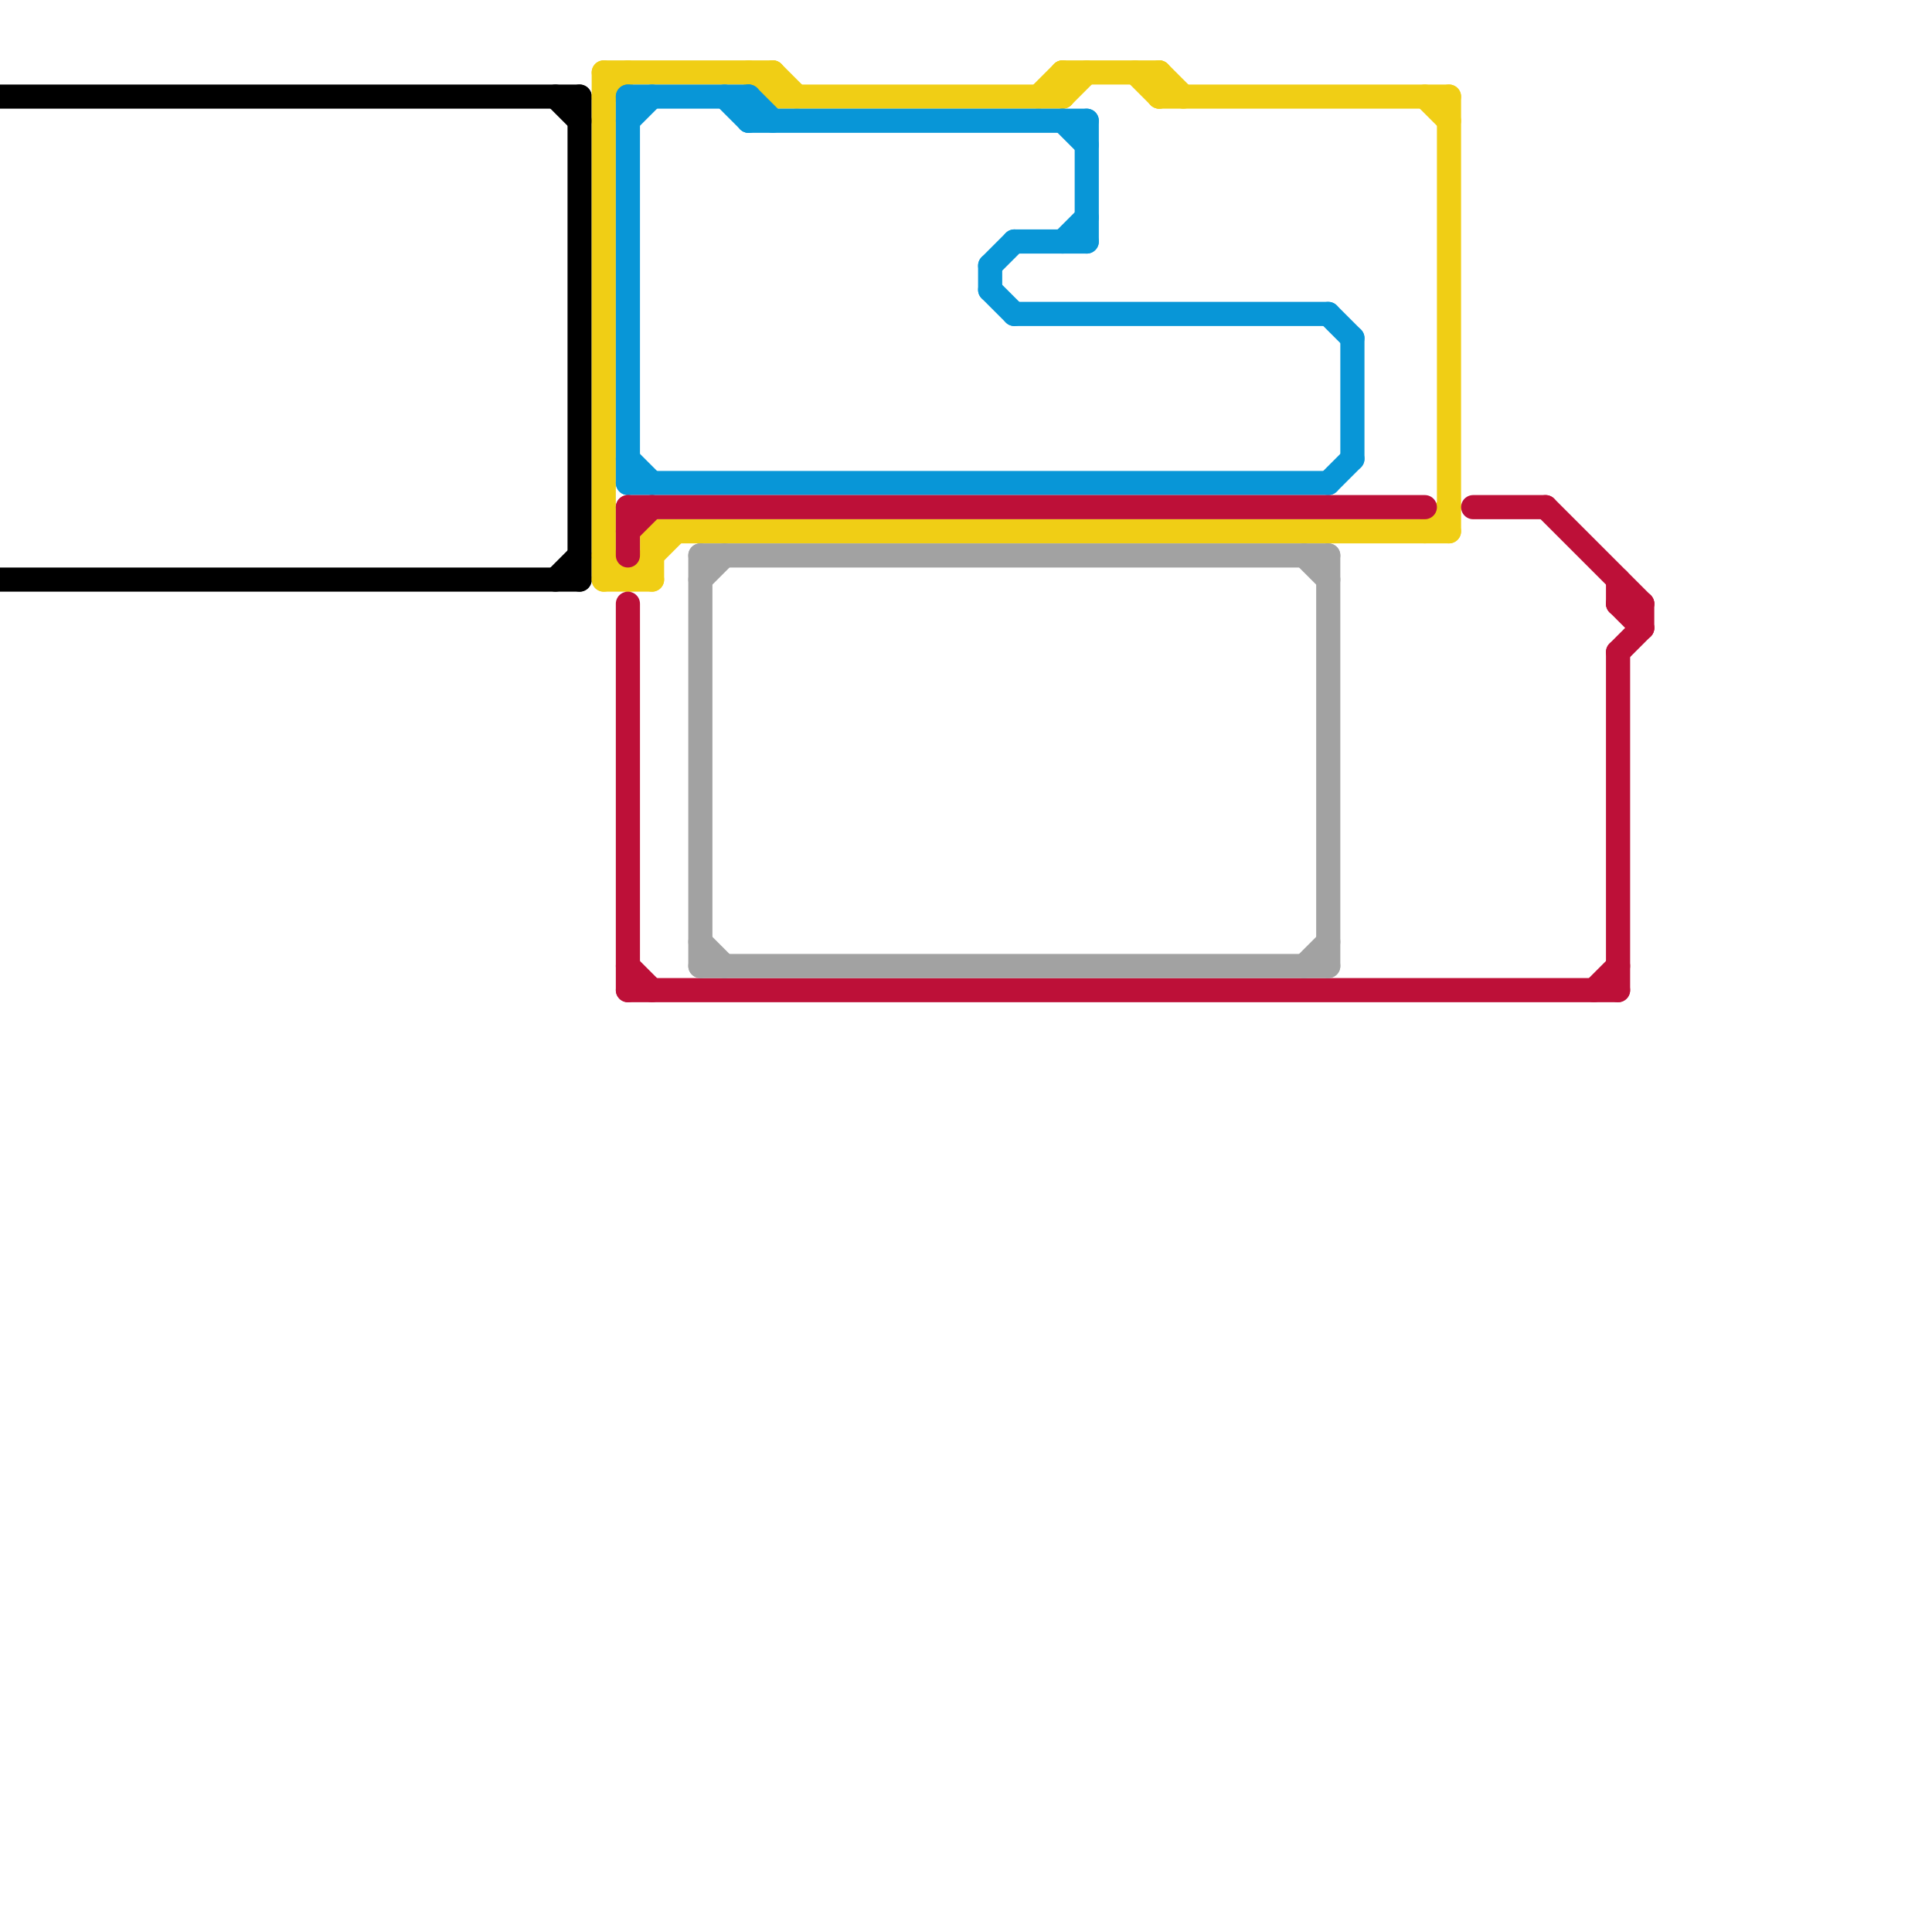 
<svg version="1.1" xmlns="http://www.w3.org/2000/svg" viewBox="0 0 80 80">
<style>text { font: 1px Helvetica; font-weight: 600; white-space: pre; dominant-baseline: central; } line { stroke-width: 1; fill: none; stroke-linecap: round; stroke-linejoin: round; } .c0 { stroke: #000000 } .c1 { stroke: #f0ce15 } .c2 { stroke: #0896d7 } .c3 { stroke: #bd1038 } .c4 { stroke: #a2a2a2 }</style><defs><g id="wm-xf"><circle r="1.2" fill="#000"/><circle r="0.9" fill="#fff"/><circle r="0.6" fill="#000"/><circle r="0.3" fill="#fff"/></g><g id="wm"><circle r="0.6" fill="#000"/><circle r="0.3" fill="#fff"/></g></defs><line class="c0" x1="0" y1="24" x2="24" y2="24"/><line class="c0" x1="24" y1="4" x2="24" y2="24"/><line class="c0" x1="23" y1="4" x2="24" y2="5"/><line class="c0" x1="0" y1="4" x2="24" y2="4"/><line class="c0" x1="23" y1="24" x2="24" y2="23"/><line class="c1" x1="47" y1="3" x2="48" y2="4"/><line class="c1" x1="31" y1="3" x2="32" y2="4"/><line class="c1" x1="25" y1="24" x2="27" y2="24"/><line class="c1" x1="32" y1="4" x2="44" y2="4"/><line class="c1" x1="44" y1="4" x2="45" y2="3"/><line class="c1" x1="32" y1="3" x2="33" y2="4"/><line class="c1" x1="27" y1="22" x2="27" y2="24"/><line class="c1" x1="48" y1="4" x2="60" y2="4"/><line class="c1" x1="48" y1="3" x2="49" y2="4"/><line class="c1" x1="44" y1="3" x2="44" y2="4"/><line class="c1" x1="60" y1="4" x2="60" y2="22"/><line class="c1" x1="25" y1="3" x2="32" y2="3"/><line class="c1" x1="59" y1="22" x2="60" y2="21"/><line class="c1" x1="59" y1="4" x2="60" y2="5"/><line class="c1" x1="48" y1="3" x2="48" y2="4"/><line class="c1" x1="26" y1="24" x2="28" y2="22"/><line class="c1" x1="25" y1="3" x2="25" y2="24"/><line class="c1" x1="25" y1="23" x2="26" y2="24"/><line class="c1" x1="44" y1="3" x2="48" y2="3"/><line class="c1" x1="32" y1="3" x2="32" y2="4"/><line class="c1" x1="43" y1="4" x2="44" y2="3"/><line class="c1" x1="25" y1="4" x2="26" y2="3"/><line class="c1" x1="27" y1="22" x2="60" y2="22"/><line class="c2" x1="26" y1="5" x2="27" y2="4"/><line class="c2" x1="26" y1="4" x2="31" y2="4"/><line class="c2" x1="26" y1="4" x2="26" y2="20"/><line class="c2" x1="42" y1="13" x2="55" y2="13"/><line class="c2" x1="31" y1="4" x2="31" y2="5"/><line class="c2" x1="41" y1="12" x2="42" y2="13"/><line class="c2" x1="44" y1="10" x2="45" y2="9"/><line class="c2" x1="45" y1="5" x2="45" y2="10"/><line class="c2" x1="41" y1="11" x2="41" y2="12"/><line class="c2" x1="26" y1="19" x2="27" y2="20"/><line class="c2" x1="30" y1="4" x2="31" y2="5"/><line class="c2" x1="31" y1="5" x2="45" y2="5"/><line class="c2" x1="31" y1="4" x2="32" y2="5"/><line class="c2" x1="41" y1="11" x2="42" y2="10"/><line class="c2" x1="26" y1="20" x2="55" y2="20"/><line class="c2" x1="55" y1="20" x2="56" y2="19"/><line class="c2" x1="55" y1="13" x2="56" y2="14"/><line class="c2" x1="42" y1="10" x2="45" y2="10"/><line class="c2" x1="56" y1="14" x2="56" y2="19"/><line class="c2" x1="44" y1="5" x2="45" y2="6"/><line class="c3" x1="26" y1="21" x2="59" y2="21"/><line class="c3" x1="67" y1="25" x2="68" y2="25"/><line class="c3" x1="61" y1="21" x2="64" y2="21"/><line class="c3" x1="26" y1="25" x2="26" y2="41"/><line class="c3" x1="67" y1="27" x2="68" y2="26"/><line class="c3" x1="68" y1="25" x2="68" y2="26"/><line class="c3" x1="26" y1="22" x2="27" y2="21"/><line class="c3" x1="64" y1="21" x2="68" y2="25"/><line class="c3" x1="67" y1="24" x2="67" y2="25"/><line class="c3" x1="26" y1="21" x2="26" y2="23"/><line class="c3" x1="66" y1="41" x2="67" y2="40"/><line class="c3" x1="67" y1="27" x2="67" y2="41"/><line class="c3" x1="26" y1="40" x2="27" y2="41"/><line class="c3" x1="26" y1="41" x2="67" y2="41"/><line class="c3" x1="67" y1="25" x2="68" y2="26"/><line class="c4" x1="55" y1="23" x2="55" y2="40"/><line class="c4" x1="29" y1="39" x2="30" y2="40"/><line class="c4" x1="54" y1="23" x2="55" y2="24"/><line class="c4" x1="54" y1="40" x2="55" y2="39"/><line class="c4" x1="29" y1="23" x2="29" y2="40"/><line class="c4" x1="29" y1="40" x2="55" y2="40"/><line class="c4" x1="29" y1="24" x2="30" y2="23"/><line class="c4" x1="29" y1="23" x2="55" y2="23"/>
</svg>
